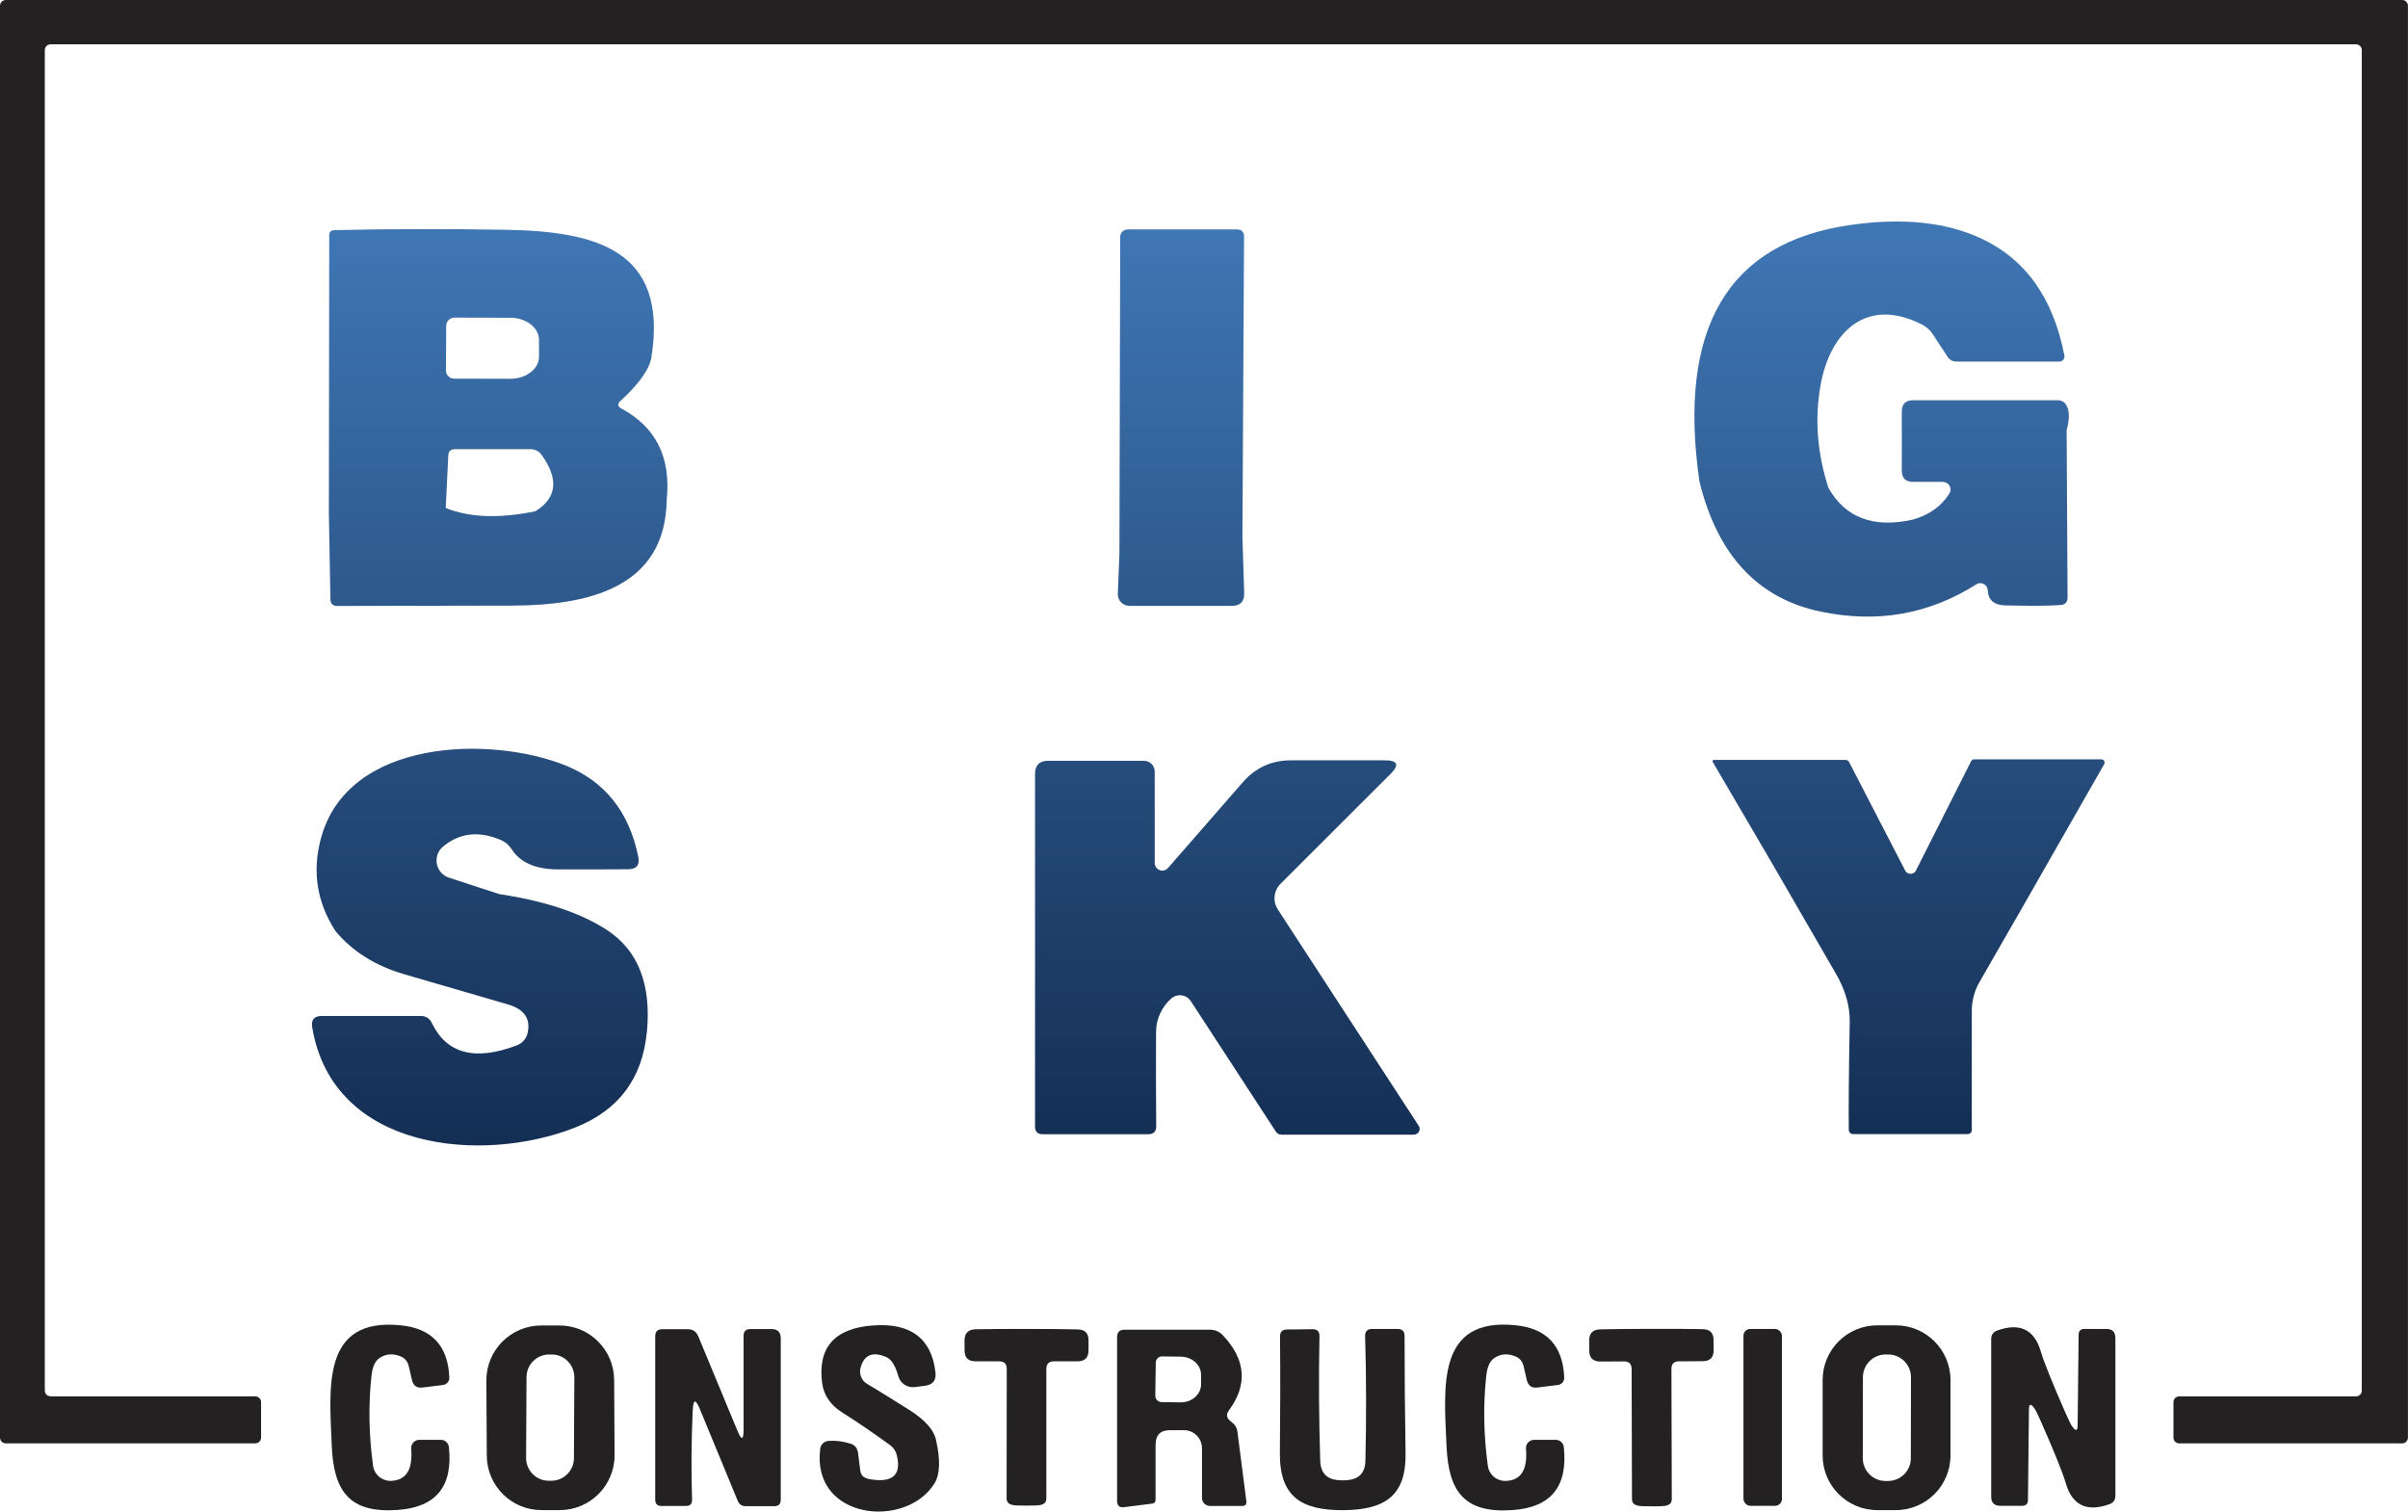 <?xml version="1.0" encoding="UTF-8"?>
<svg id="Layer_1" xmlns="http://www.w3.org/2000/svg" xmlns:xlink="http://www.w3.org/1999/xlink" viewBox="0 0 341.27 214.28">
  <defs>
    <style>
      .cls-1 {
        fill: url(#linear-gradient);
      }

      .cls-2 {
        fill: #232122;
      }
    </style>
    <linearGradient id="linear-gradient" x1="171.24" y1="162.36" x2="171.24" y2="31.39" gradientUnits="userSpaceOnUse">
      <stop offset="0" stop-color="#142e53"/>
      <stop offset="1" stop-color="#3f77b5"/>
    </linearGradient>
  </defs>
  <path class="cls-2" d="M7.17,197.93h29.01c.46,0,.82.37.82.82h0v5.02c0,.46-.37.82-.82.82H.82c-.46,0-.82-.37-.82-.82h0V.82c0-.46.37-.82.82-.82h339.62c.46,0,.82.37.82.82v202.95c0,.46-.37.82-.82.82h-31.59c-.46,0-.82-.37-.82-.82v-5.02c0-.46.37-.82.82-.82h25.05c.46,0,.82-.37.82-.82h0V7.1c0-.46-.37-.82-.82-.82H7.17c-.46,0-.82.37-.82.82v190c0,.46.37.82.82.82h0Z"/>
  <path class="cls-1" d="M88.08,57.92c-.56-.3-.61-.66-.14-1.09,2.68-2.47,4.14-4.55,4.39-6.24,2.38-15.28-8.02-17.79-20.62-18.02-8.56-.14-16.66-.13-24.31.05-.49.01-.74.26-.74.75l-.05,39.43.22,12.14c.01.63.33.95.97.95,8.28-.01,16.56-.03,24.83-.05,10.74-.04,21.7-2.51,21.86-15.03.61-5.97-1.52-10.26-6.4-12.89ZM63.24,46.19c0-.64.52-1.17,1.17-1.17l7.93.02c2.25.01,4.06,1.42,4.05,3.16v2.37h0c0,1.73-1.84,3.13-4.09,3.12l-7.93-.02c-.64,0-1.17-.52-1.17-1.17l.04-6.31ZM63.17,72.01l.36-7.44c.02-.6.33-.9.93-.9h10.78c.58,0,1.14.29,1.49.77,2.5,3.45,2.21,6.13-.86,8.03-5.1,1.05-9.34.9-12.7-.47ZM240.85,68.25c-3.12-21.74,4.01-33.87,21.39-36.36,7.34-1.05,13.51-.42,18.51,1.9,6.3,2.92,10.24,8.45,11.82,16.59.08.4-.18.79-.58.86-.05,0-.09.01-.14.01h-14.58c-.54,0-.96-.23-1.26-.68l-2.08-3.19c-.39-.6-.91-1.06-1.54-1.38-7.8-3.98-12.98.95-14.36,8.52-.87,4.83-.5,9.71,1.11,14.65,2.4,4.23,6.39,5.73,11.96,4.48,2.31-.66,4.03-1.88,5.16-3.68.33-.5.18-1.17-.33-1.49-.17-.11-.38-.17-.59-.18h-4.2c-1.08,0-1.61-.54-1.61-1.61v-8.36c0-1.06.54-1.6,1.61-1.6h20.44c.66,0,1.12.3,1.38.91.35.81.32,1.91-.07,3.3l.13,23.74c0,.67-.33,1.03-.99,1.08-1.75.12-4.36.14-7.85.05-1.58-.04-2.4-.75-2.47-2.15-.03-.58-.53-1.03-1.11-1-.18,0-.35.06-.5.16-6.72,4.26-14.08,5.55-22.07,3.87-8.91-1.86-14.63-8.02-17.18-18.45ZM158.42,84.24s0-.05,0-.07l.23-5.76.11-44.85c0-.58.48-1.04,1.06-1.04h15.47c.68,0,1.02.34,1.02,1.02l-.23,42.6.25,7.91c.04,1.22-.56,1.83-1.79,1.83h-14.45c-.92,0-1.67-.74-1.67-1.65ZM298.26,108.1c0,.08-.02.17-.06.24l-11.4,19.96-6.26,10.9c-.72,1.25-1.09,2.65-1.09,4.09v16.8c0,.44-.22.66-.65.66h-16.19c-.33,0-.59-.27-.59-.61-.04-2.99,0-8.09.13-15.31.04-2.22-.62-4.49-1.95-6.8-2.99-5.15-5.98-10.33-8.98-15.53l-8.48-14.49c-.06-.09-.03-.21.06-.27.04-.02.08-.03.12-.03h18.59c.25,0,.44.11.56.32l7.93,15.35c.21.43.73.6,1.15.39.17-.08.3-.22.39-.39l7.8-15.46c.1-.19.25-.29.45-.29h18.02c.26,0,.47.2.47.46ZM201.06,159.57c.25.37.15.87-.22,1.12-.13.09-.28.13-.44.14h-18.81c-.31,0-.6-.16-.77-.43l-12.05-18.49c-.55-.86-1.7-1.1-2.55-.55-.08.05-.15.11-.23.17-1.31,1.17-2.15,2.89-2.15,4.73-.02,4.64-.02,9.09.02,13.36.01.77-.36,1.15-1.11,1.15h-14.97c-.73,0-1.09-.36-1.09-1.09v-49.99c0-1.23.62-1.85,1.85-1.85h13.59c.84,0,1.52.68,1.52,1.52v12.96c0,.59.48,1.08,1.07,1.08.31,0,.61-.13.81-.36l10.63-12.19c1.81-2.06,4.08-3.08,6.81-3.08h13.3c1.82,0,2.09.64.81,1.92l-15.6,15.58c-.97.97-1.13,2.49-.38,3.64l19.96,30.66ZM91.68,146.21c-.61,6.66-4.03,11.21-10.26,13.65-13.07,5.11-34.25,3.32-37.17-14.24-.18-1.08.27-1.61,1.36-1.61h14.02c.73,0,1.25.32,1.56.97,2.1,4.39,6.13,5.45,12.07,3.19.76-.29,1.33-.94,1.51-1.74.47-2.03-.47-3.39-2.82-4.07-2.43-.71-7.3-2.12-14.61-4.25-4.12-1.2-7.39-3.24-9.79-6.13-2.62-4.05-3.32-8.39-2.1-13.02,3.73-14.31,24.06-14.72,34.68-10.47,5.58,2.25,9.03,6.57,10.33,12.96.23,1.16-.25,1.75-1.42,1.76-2.55.02-5.89.03-10.02.02-3.14-.02-5.32-.99-6.53-2.89-.36-.56-.84-.97-1.43-1.24-3.14-1.37-5.91-1.07-8.28.91-1.08.91-1.22,2.53-.31,3.61.3.36.7.63,1.15.78l7.14,2.33c6.46.97,11.54,2.67,15.26,5.09,4.4,2.88,6.29,7.67,5.67,14.38Z"/>
  <path class="cls-2" d="M57.95,193.73c-.16-.73-.55-1.22-1.18-1.47-1.15-.47-2.18-.36-3.1.32-.54.41-.88,1.21-1.02,2.4-.45,4.15-.38,8.4.22,12.77.17,1.28,1.29,2.21,2.58,2.15,2.12-.08,3.06-1.6,2.83-4.54-.06-.64.41-1.21,1.05-1.27.03,0,.06,0,.09,0h3.07c.58,0,1.07.45,1.13,1.04.59,5.53-1.81,8.5-7.19,8.89-6.87.52-9.14-2.6-9.41-9.07-.34-8.36-1.45-18.24,9.79-17.09,4.4.44,6.69,2.91,6.87,7.41.02.52-.36.97-.88,1.04l-2.89.36c-.8.11-1.3-.23-1.51-1-.14-.56-.29-1.21-.45-1.94Z"/>
  <path class="cls-2" d="M87.1,206.23c.02,4.3-3.44,7.8-7.74,7.82h-2.55c-4.3.04-7.8-3.43-7.82-7.73l-.06-10.62c-.02-4.3,3.44-7.8,7.74-7.82h2.55c4.3-.04,7.8,3.43,7.82,7.73l.06,10.62ZM81.4,195.22c0-1.77-1.42-3.22-3.19-3.23h-.36c-1.77-.01-3.22,1.42-3.23,3.19l-.06,11.48c0,1.77,1.42,3.22,3.19,3.23h.36c1.77.01,3.22-1.42,3.23-3.19l.06-11.48Z"/>
  <path class="cls-2" d="M123.01,209.62c3.43.66,4.79-.46,4.09-3.35-.13-.56-.45-1.05-.91-1.4-2.38-1.73-4.64-3.28-6.78-4.63-1.7-1.06-2.66-2.46-2.89-4.18-.66-5.03,1.72-7.76,7.14-8.18,5.36-.41,8.33,1.79,8.91,6.58.16,1.17-.35,1.83-1.52,1.97l-1.4.18c-1.06.13-2.06-.53-2.33-1.54-.43-1.51-1-2.41-1.7-2.71-1.95-.84-3.17-.33-3.66,1.52-.23.88.14,1.8.91,2.26,1.29.77,3.28,2,5.97,3.69,2.22,1.41,3.49,2.82,3.8,4.21.66,2.87.59,4.94-.2,6.22-4.05,6.54-17.48,5.16-16.19-4.93.08-.59.57-1.05,1.17-1.09,1-.08,2.04.05,3.12.39.62.2.97.63,1.06,1.29l.32,2.51c.08.65.45,1.03,1.09,1.17Z"/>
  <path class="cls-2" d="M214.76,192.26c-1.15-.47-2.18-.36-3.1.32-.54.41-.88,1.21-1.02,2.4-.45,4.15-.38,8.41.22,12.78.17,1.28,1.29,2.21,2.58,2.15,2.13-.08,3.07-1.6,2.83-4.55-.06-.64.41-1.21,1.05-1.27.04,0,.07,0,.11,0h3.07c.58,0,1.07.45,1.13,1.04.59,5.55-1.81,8.52-7.19,8.91-6.89.52-9.16-2.6-9.43-9.07-.36-8.37-1.47-18.27,9.79-17.12,4.41.44,6.71,2.92,6.89,7.42.02.52-.36.97-.88,1.04l-2.9.36c-.8.11-1.3-.23-1.51-1-.14-.56-.29-1.21-.45-1.94-.16-.73-.55-1.22-1.18-1.47Z"/>
  <path class="cls-2" d="M276.43,206.3c0,4.28-3.47,7.75-7.75,7.75h-2.62c-4.28,0-7.75-3.47-7.75-7.75v-10.69c0-4.28,3.47-7.75,7.75-7.75h2.62c4.28,0,7.75,3.47,7.75,7.75v10.69ZM270.83,195.22c0-1.78-1.44-3.23-3.22-3.23h-.36c-1.78,0-3.23,1.44-3.23,3.22l-.02,11.48c0,1.78,1.44,3.23,3.22,3.23h.36c1.78,0,3.23-1.44,3.23-3.22h0s.02-11.48.02-11.48Z"/>
  <path class="cls-2" d="M98.17,199.9c-.19,4.34-.22,8.56-.09,12.66.02.6-.26.9-.86.9h-3.48c-.59,0-.88-.29-.88-.88v-23.17c0-.67.33-1,.99-1h3.62c.72,0,1.21.33,1.49,1l5.56,13.41c.57,1.39.86,1.33.86-.16v-13.3c0-.65.32-.97.95-.97h3.03c.86,0,1.29.44,1.29,1.31v22.88c0,.61-.3.91-.91.91h-4.05c-.54,0-.91-.25-1.13-.74l-5.38-13.04c-.6-1.45-.93-1.39-1,.18Z"/>
  <path class="cls-2" d="M145.51,188.37c2.79,0,5.2.02,7.24.07,1.02.02,1.52.54,1.52,1.54v1.42c0,1.04-.52,1.56-1.56,1.56h-3.34c-.72,0-1.08.36-1.08,1.09v18.36c0,.53-.32.84-.95.93-.26.05-.9.07-1.9.07s-1.57-.02-1.83-.07c-.63-.1-.95-.41-.95-.93l.02-18.36c0-.73-.36-1.09-1.08-1.09h-3.34c-1.04,0-1.56-.52-1.56-1.56v-1.42c0-1,.51-1.52,1.52-1.56,2.04-.04,4.46-.05,7.26-.05Z"/>
  <path class="cls-2" d="M163.77,204.76v7.8c0,.35-.17.54-.5.57l-3.93.5c-.68.1-1.02-.2-1.02-.9v-23.19c0-.71.35-1.06,1.06-1.06h12.1c.72,0,1.33.26,1.83.79,3.26,3.45,3.54,7.01.84,10.67-.38.51-.33.99.14,1.42l.47.39c.35.31.55.7.61,1.17l1.27,9.88c.05.44-.15.66-.59.66h-4.55c-.63,0-1.15-.51-1.15-1.13h0v-7.05c0-1.42-1.15-2.56-2.56-2.56h-1.97c-1.36,0-2.04.68-2.04,2.03ZM163.8,193.14l-.07,4.7c0,.5.4.9.9.9l2.67.04c1.59.02,2.9-1.11,2.92-2.52,0,0,0,0,0,0v-1.36c.02-1.41-1.26-2.58-2.85-2.6l-2.67-.04c-.5,0-.9.4-.9.9Z"/>
  <path class="cls-2" d="M190.34,209.83c1.09,0,1.88-.23,2.38-.7.5-.45.77-1.14.79-2.06.14-6.01.13-11.9-.04-17.66-.02-.69.31-1.04,1-1.04h3.59c.67,0,1,.33,1,1,0,5.26.05,10.76.14,16.51.13,6.2-2.98,8.14-8.86,8.18-5.9.02-9-1.9-8.95-8.1.06-5.75.07-11.25.02-16.51,0-.67.33-1,1-1l3.59-.04c.69-.01,1.03.33,1,1.02-.12,5.77-.08,11.66.11,17.66.04.92.3,1.61.81,2.06.5.47,1.3.69,2.4.68Z"/>
  <path class="cls-2" d="M234.16,213.51c-1.02,0-1.66-.02-1.92-.07-.63-.1-.95-.41-.95-.93l-.05-18.45c0-.73-.36-1.09-1.08-1.09l-3.35.02c-1.05,0-1.58-.53-1.58-1.58v-1.42c0-1,.51-1.52,1.52-1.56,2.06-.05,4.48-.07,7.28-.07,2.81-.01,5.24,0,7.3.04,1.02.02,1.52.54,1.52,1.54l.02,1.42c0,1.05-.52,1.58-1.56,1.58l-3.35.02c-.73,0-1.09.36-1.08,1.09l.05,18.45c0,.53-.32.84-.95.95-.26.04-.87.06-1.83.07Z"/>
  <rect class="cls-2" x="247.09" y="188.37" width="5.45" height="25.07" rx=".97" ry=".97"/>
  <path class="cls-2" d="M292.78,200.38c.42.96.72,1.56.9,1.81.51.71.77.65.77-.18l.14-12.8c0-.56.28-.84.84-.84h3.08c.86,0,1.29.43,1.29,1.29v22.34c0,.61-.29,1.02-.86,1.22-3.2,1.14-5.26.14-6.17-2.99-.41-1.42-1.59-4.36-3.55-8.8-.42-.96-.72-1.56-.9-1.81-.51-.71-.77-.65-.77.18l-.14,12.8c0,.56-.28.84-.84.84h-3.08c-.86,0-1.29-.43-1.29-1.29v-22.34c0-.61.29-1.02.86-1.22,3.2-1.14,5.26-.14,6.17,2.98.42,1.43,1.6,4.38,3.55,8.82Z"/>
</svg>
